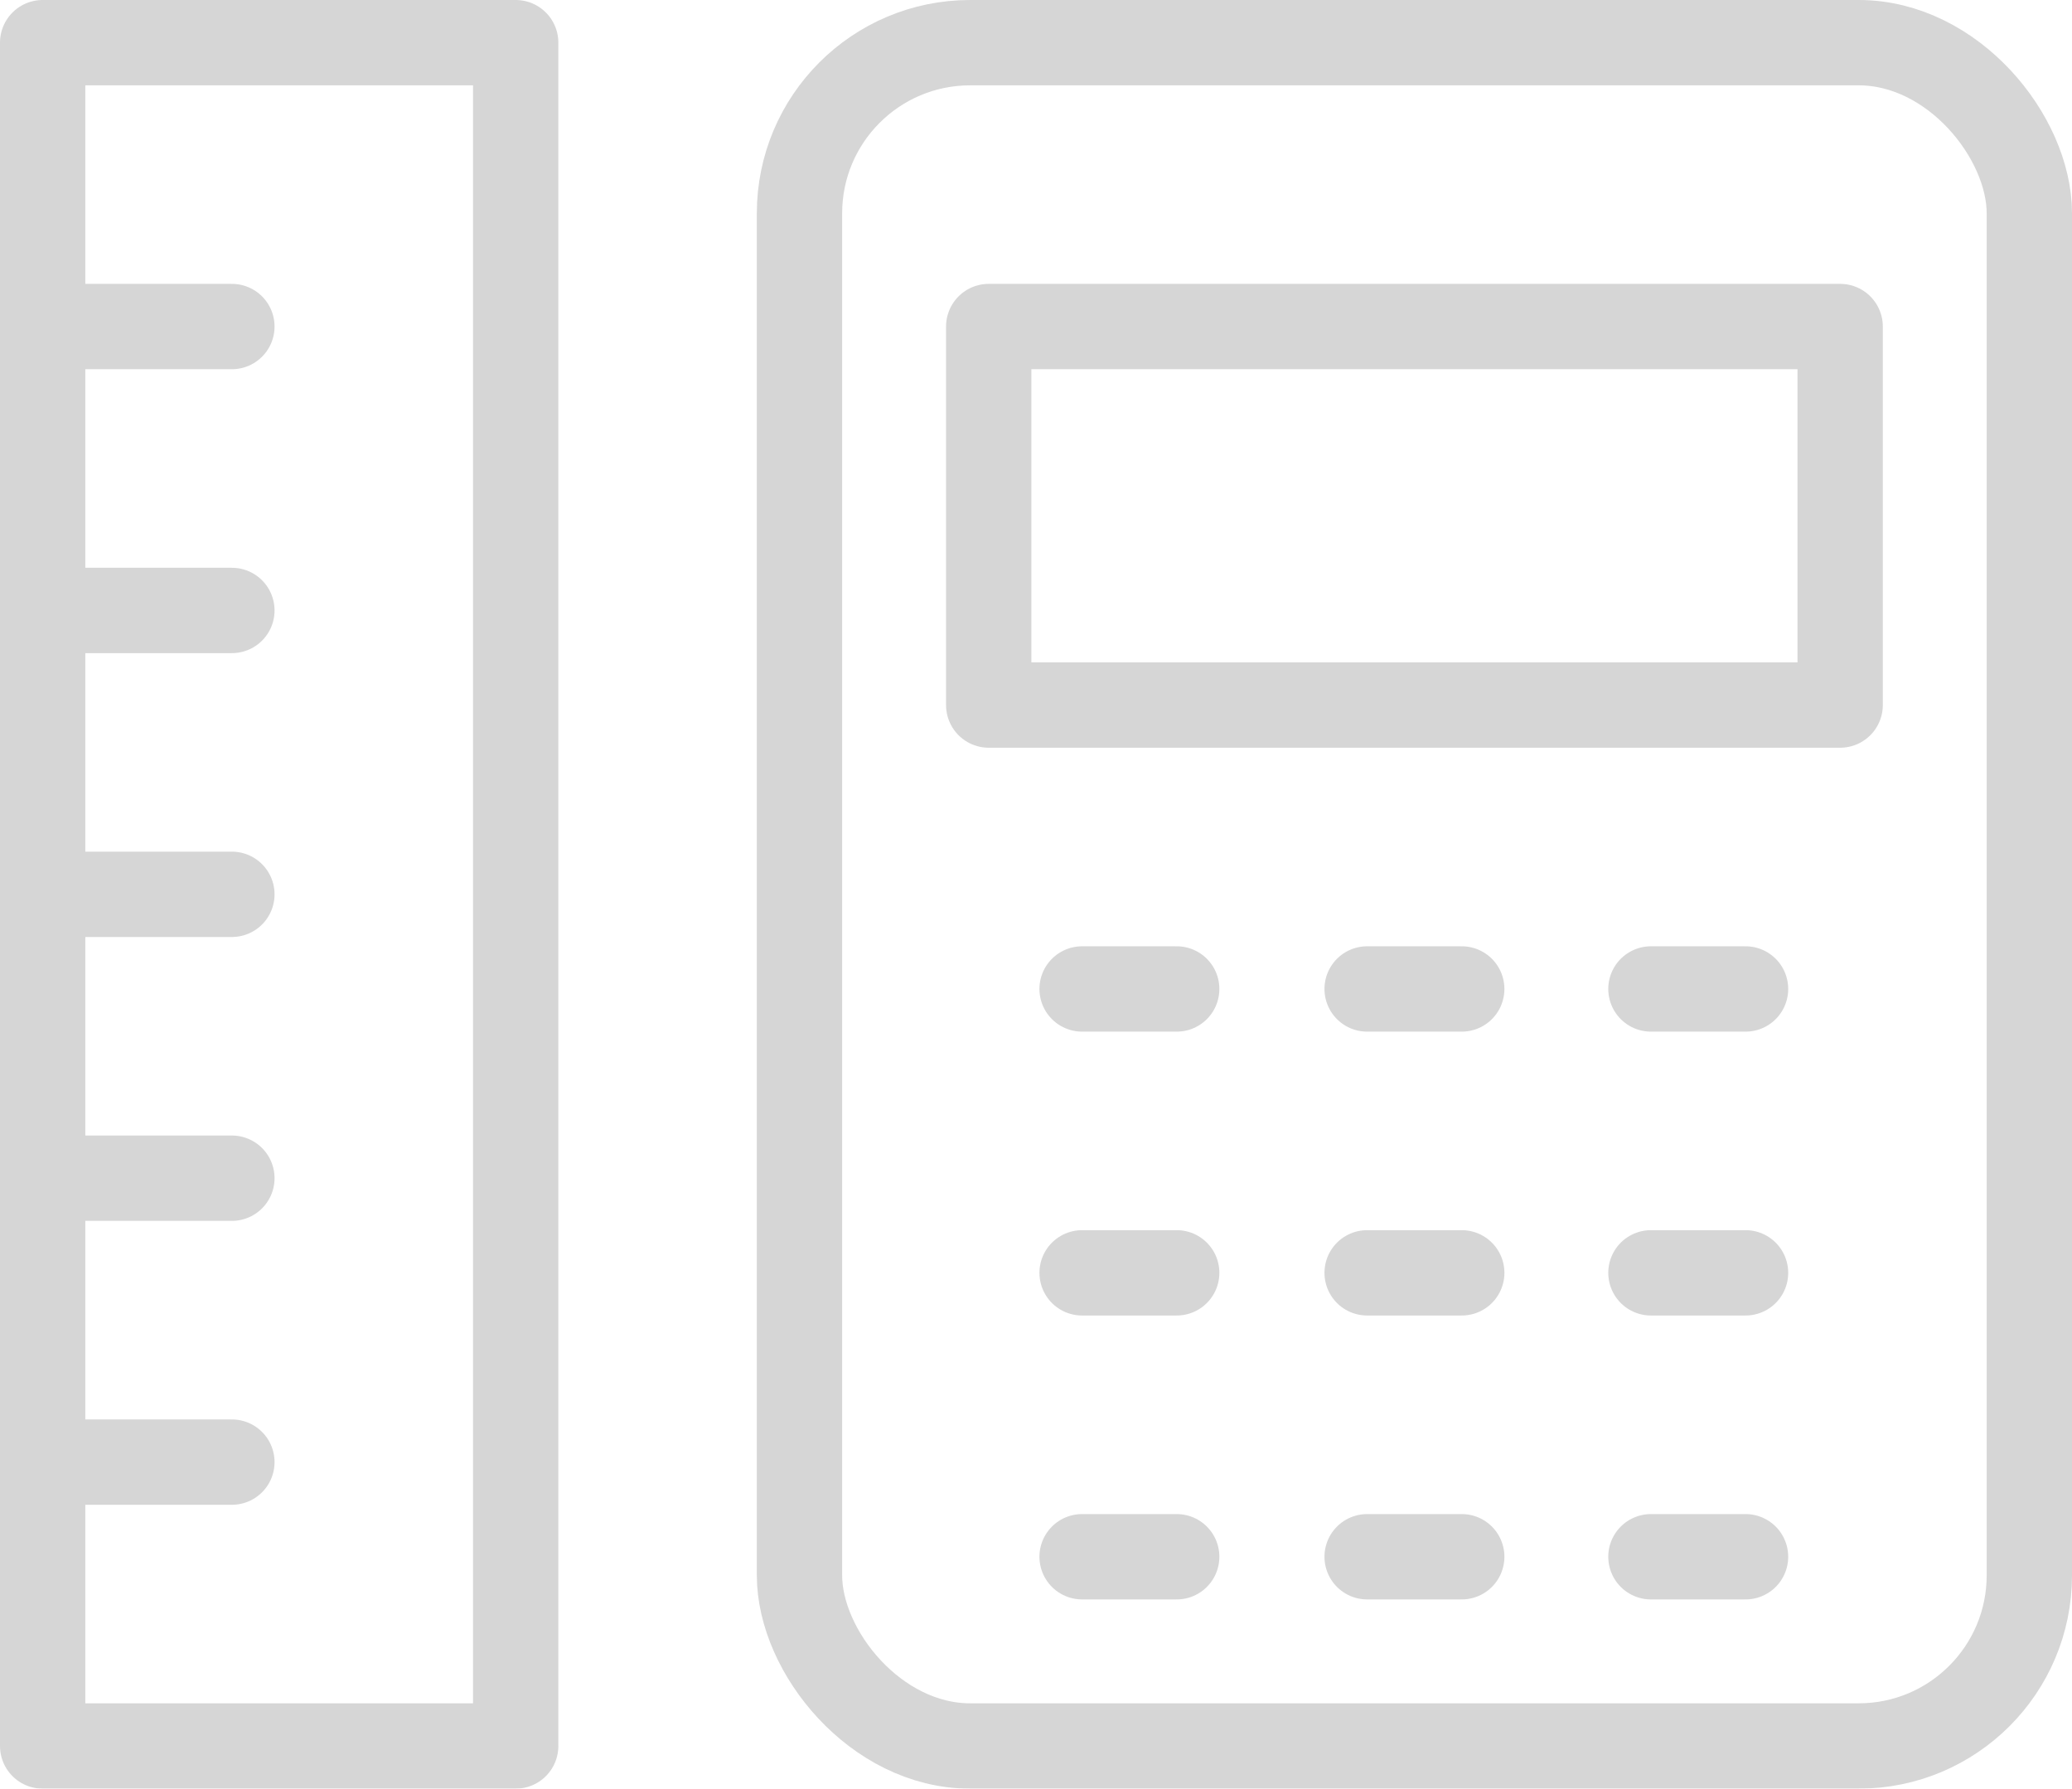 <?xml version="1.0" encoding="utf-8"?>
<svg xmlns="http://www.w3.org/2000/svg" width="48.573" height="41.92" viewBox="0 0 48.573 41.92">
  <g id="Group_5036" data-name="Group 5036" transform="translate(-0.043 -0.043)" opacity="0.2">
    <g id="Group_5037" data-name="Group 5037" transform="translate(1.043 1.043)">
      <rect id="Rectangle_27286" data-name="Rectangle 27286" width="11.089" height="39.92" transform="translate(0 0)" fill="none" stroke="#313131" stroke-linecap="round" stroke-linejoin="round" stroke-width="2"/>
      <line id="Line_54" data-name="Line 54" x1="4.436" transform="translate(0 33.267)" fill="none" stroke="#313131" stroke-linecap="round" stroke-linejoin="round" stroke-width="2"/>
      <line id="Line_55" data-name="Line 55" x1="4.436" transform="translate(0 26.613)" fill="none" stroke="#313131" stroke-linecap="round" stroke-linejoin="round" stroke-width="2"/>
      <line id="Line_56" data-name="Line 56" x1="4.436" transform="translate(0 19.96)" fill="none" stroke="#313131" stroke-linecap="round" stroke-linejoin="round" stroke-width="2"/>
      <line id="Line_57" data-name="Line 57" x1="4.436" transform="translate(0 13.307)" fill="none" stroke="#313131" stroke-linecap="round" stroke-linejoin="round" stroke-width="2"/>
      <line id="Line_58" data-name="Line 58" x1="4.436" transform="translate(0 6.653)" fill="none" stroke="#313131" stroke-linecap="round" stroke-linejoin="round" stroke-width="2"/>
      <rect id="Rectangle_27287" data-name="Rectangle 27287" width="28.831" height="39.92" rx="4" transform="translate(17.742)" fill="none" stroke="#313131" stroke-linecap="round" stroke-linejoin="round" stroke-width="2"/>
      <rect id="Rectangle_27288" data-name="Rectangle 27288" width="19.96" height="8.871" transform="translate(22.178 6.653)" fill="none" stroke="#313131" stroke-linecap="round" stroke-linejoin="round" stroke-width="2"/>
      <line id="Line_59" data-name="Line 59" x2="2.218" transform="translate(24.367 22.178)" fill="none" stroke="#313131" stroke-linecap="round" stroke-linejoin="round" stroke-width="2"/>
      <line id="Line_60" data-name="Line 60" x2="2.218" transform="translate(24.367 28.831)" fill="none" stroke="#313131" stroke-linecap="round" stroke-linejoin="round" stroke-width="2"/>
      <line id="Line_61" data-name="Line 61" x2="2.218" transform="translate(24.367 35.485)" fill="none" stroke="#313131" stroke-linecap="round" stroke-linejoin="round" stroke-width="2"/>
      <line id="Line_62" data-name="Line 62" x2="2.218" transform="translate(31.049 22.178)" fill="none" stroke="#313131" stroke-linecap="round" stroke-linejoin="round" stroke-width="2"/>
      <line id="Line_63" data-name="Line 63" x2="2.218" transform="translate(31.049 28.831)" fill="none" stroke="#313131" stroke-linecap="round" stroke-linejoin="round" stroke-width="2"/>
      <line id="Line_64" data-name="Line 64" x2="2.218" transform="translate(31.049 35.485)" fill="none" stroke="#313131" stroke-linecap="round" stroke-linejoin="round" stroke-width="2"/>
      <line id="Line_65" data-name="Line 65" x2="2.218" transform="translate(37.702 22.178)" fill="none" stroke="#313131" stroke-linecap="round" stroke-linejoin="round" stroke-width="2"/>
      <line id="Line_66" data-name="Line 66" x2="2.218" transform="translate(37.702 28.831)" fill="none" stroke="#313131" stroke-linecap="round" stroke-linejoin="round" stroke-width="2"/>
      <line id="Line_67" data-name="Line 67" x2="2.218" transform="translate(37.702 35.485)" fill="none" stroke="#313131" stroke-linecap="round" stroke-linejoin="round" stroke-width="2"/>
    </g>
  </g>
</svg>
